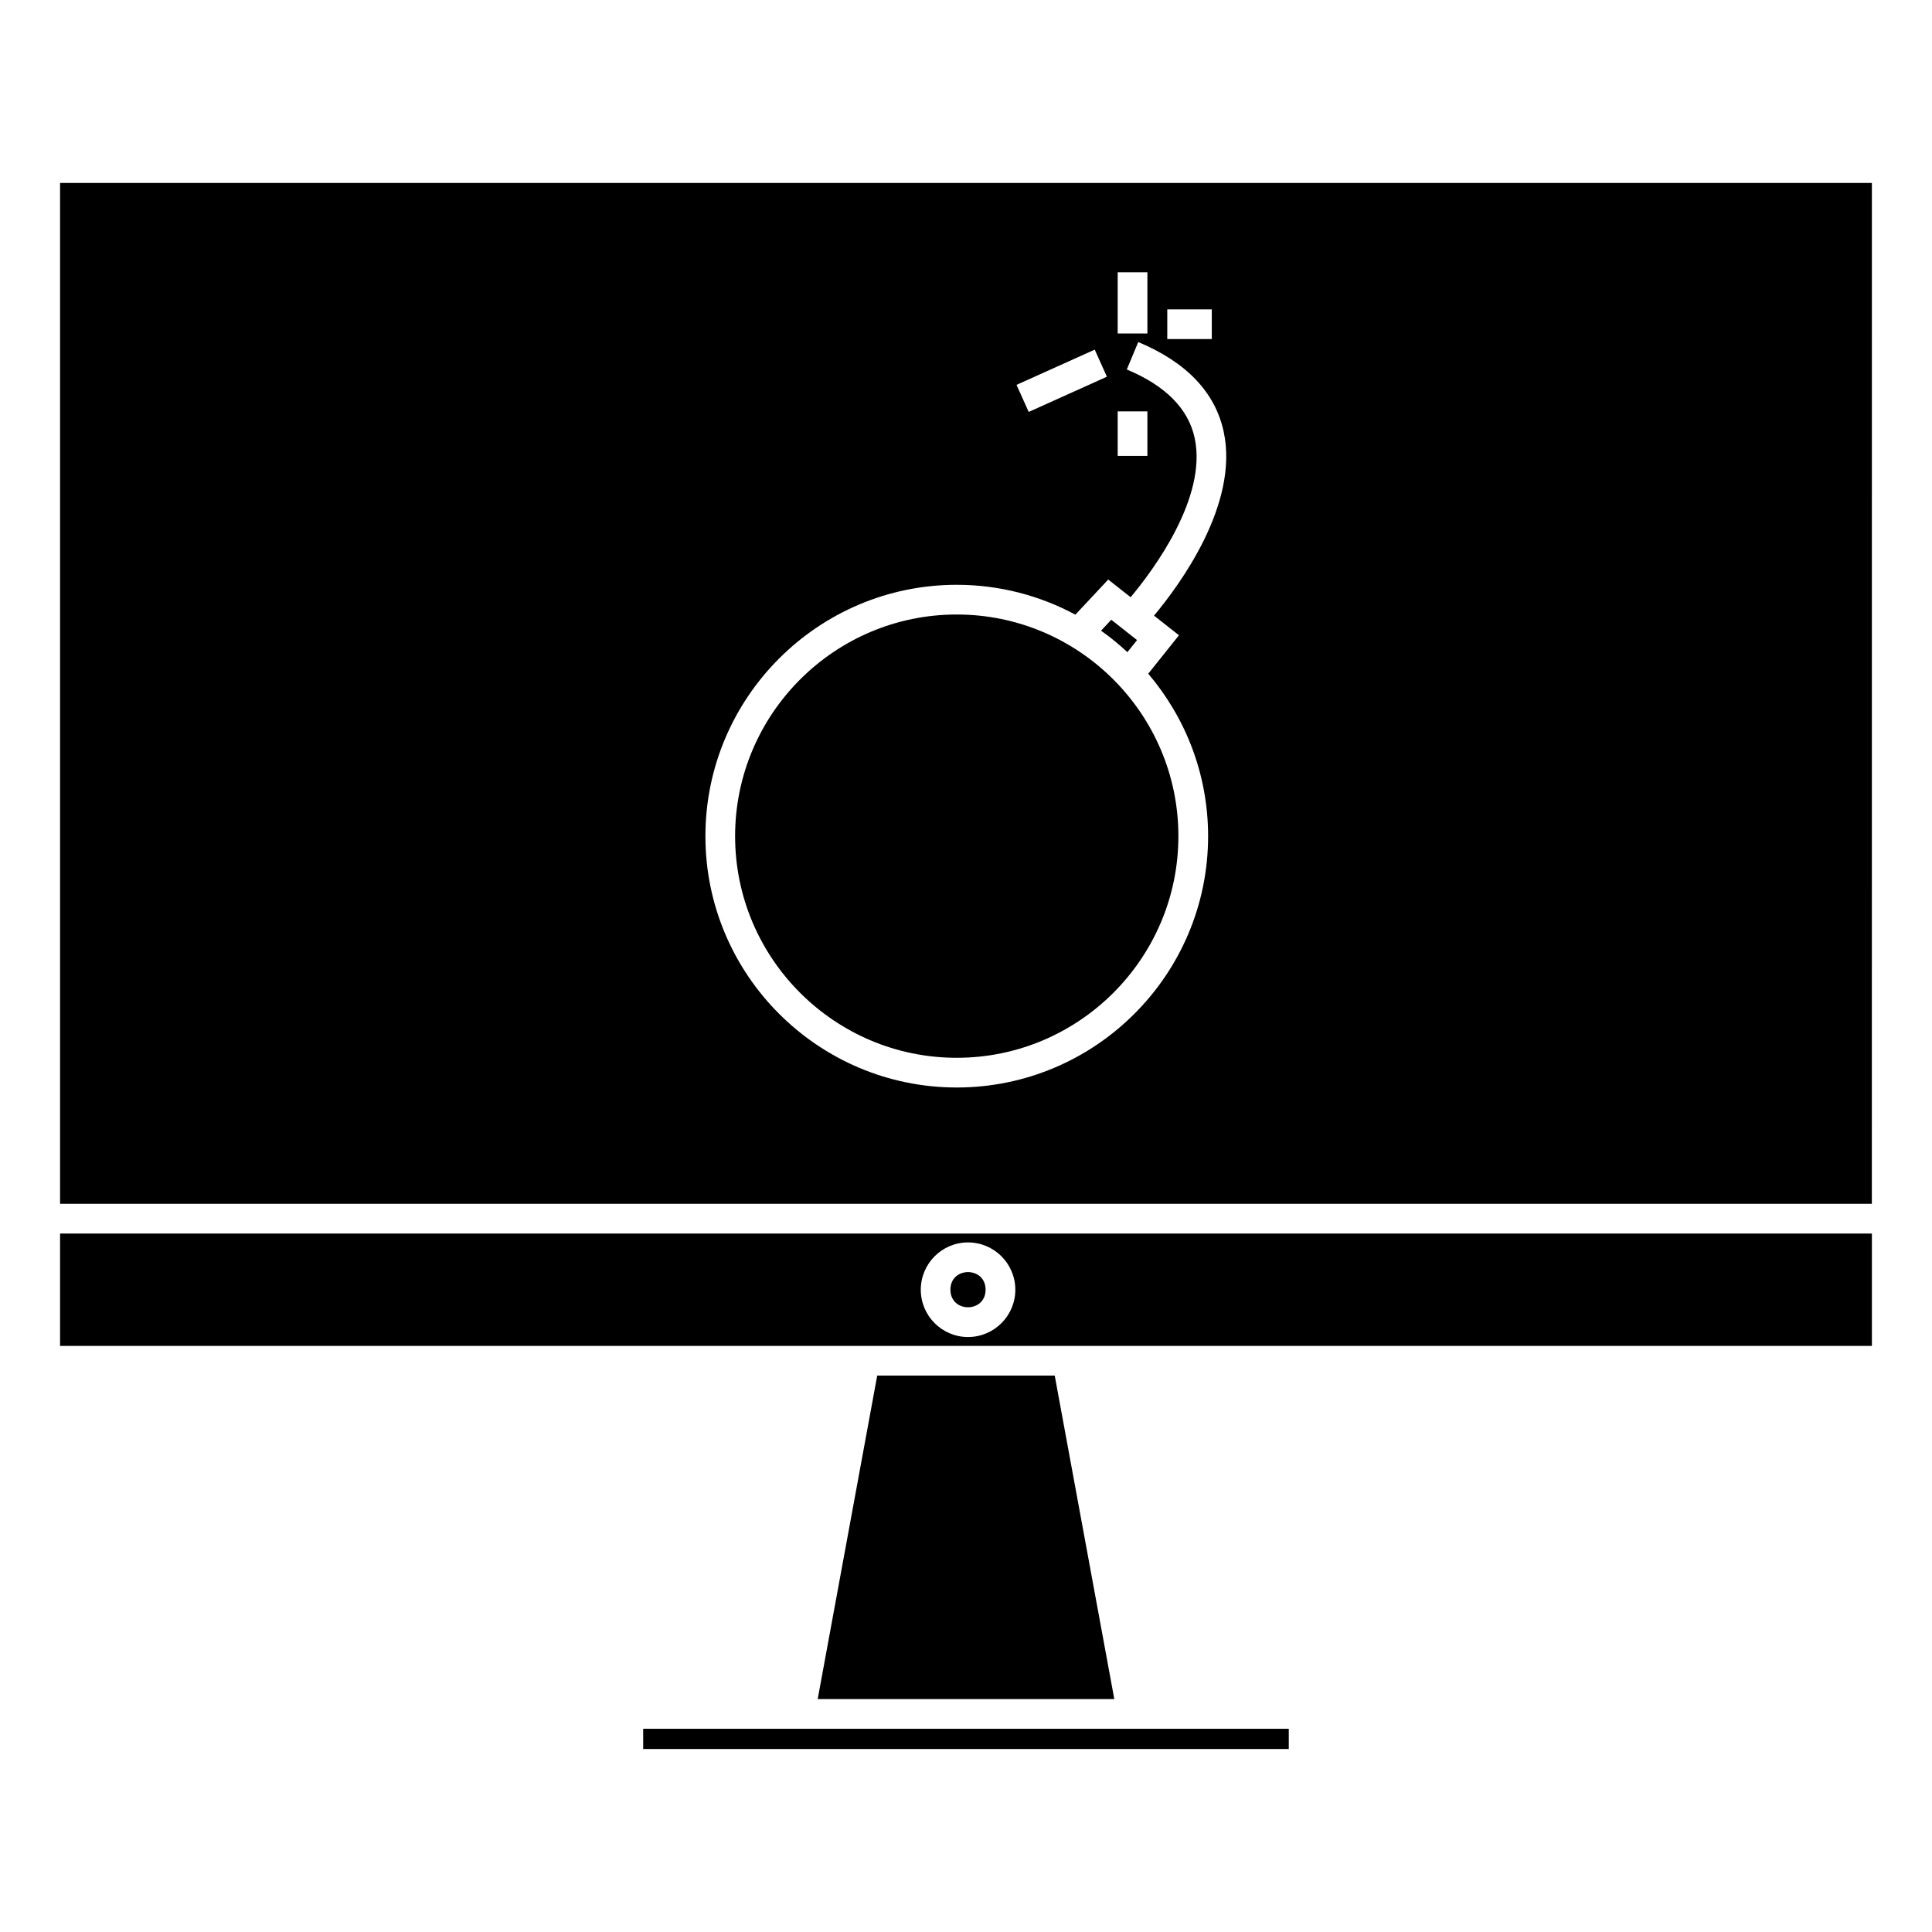 <?xml version="1.0" encoding="UTF-8"?>
<!-- Uploaded to: SVG Repo, www.svgrepo.com, Generator: SVG Repo Mixer Tools -->
<svg fill="#000000" width="800px" height="800px" version="1.1" viewBox="144 144 512 512" xmlns="http://www.w3.org/2000/svg">
 <g>
  <path d="m314.45 602.14v5.367h171.09v-5.367z"/>
  <path d="m376.47 508.55-15.773 85.719h78.605l-15.789-85.719z"/>
  <path d="m445.33 313.63-6.832-5.391-2.707 2.898c2.461 1.738 4.781 3.648 6.984 5.695z"/>
  <path d="m640.07 192.49h-480.15v270.53h480.14zm-186.73 33.492h11.793v7.871h-11.793zm-13.141-9.824h7.871v16.223h-7.871zm0 36.867h7.871v11.797h-7.871zm-6.086-16.367 3.227 7.176-20.723 9.336-3.227-7.176zm22.324 75.695-8.141 10.188c9.875 11.625 15.863 26.637 15.863 43.051 0 36.73-29.883 66.605-66.617 66.605-36.727 0-66.602-29.875-66.602-66.605 0-36.734 29.879-66.613 66.602-66.613 11.367 0 22.066 2.875 31.441 7.914l8.707-9.305 5.941 4.68c5.848-6.996 20.352-26.305 16.977-42.152-1.66-7.781-7.715-13.906-17.996-18.199l3.035-7.269c12.809 5.352 20.441 13.371 22.66 23.848 4.074 19.207-11.777 40.637-18.484 48.652z"/>
  <path d="m430.08 500.68h209.99v-29.781h-480.15v29.781zm-29.547-27.426c6.91 0 12.539 5.621 12.539 12.539 0 6.906-5.621 12.531-12.539 12.531-6.902 0-12.516-5.621-12.516-12.531 0-6.918 5.609-12.539 12.516-12.539z"/>
  <path d="m405.19 485.78c0 6.215-9.32 6.215-9.32 0s9.32-6.215 9.32 0"/>
  <path d="m397.54 306.85c-32.387 0-58.73 26.352-58.73 58.742s26.352 58.734 58.73 58.734c32.395 0 58.746-26.352 58.746-58.734 0-32.387-26.352-58.742-58.746-58.742z"/>
 </g>
</svg>
